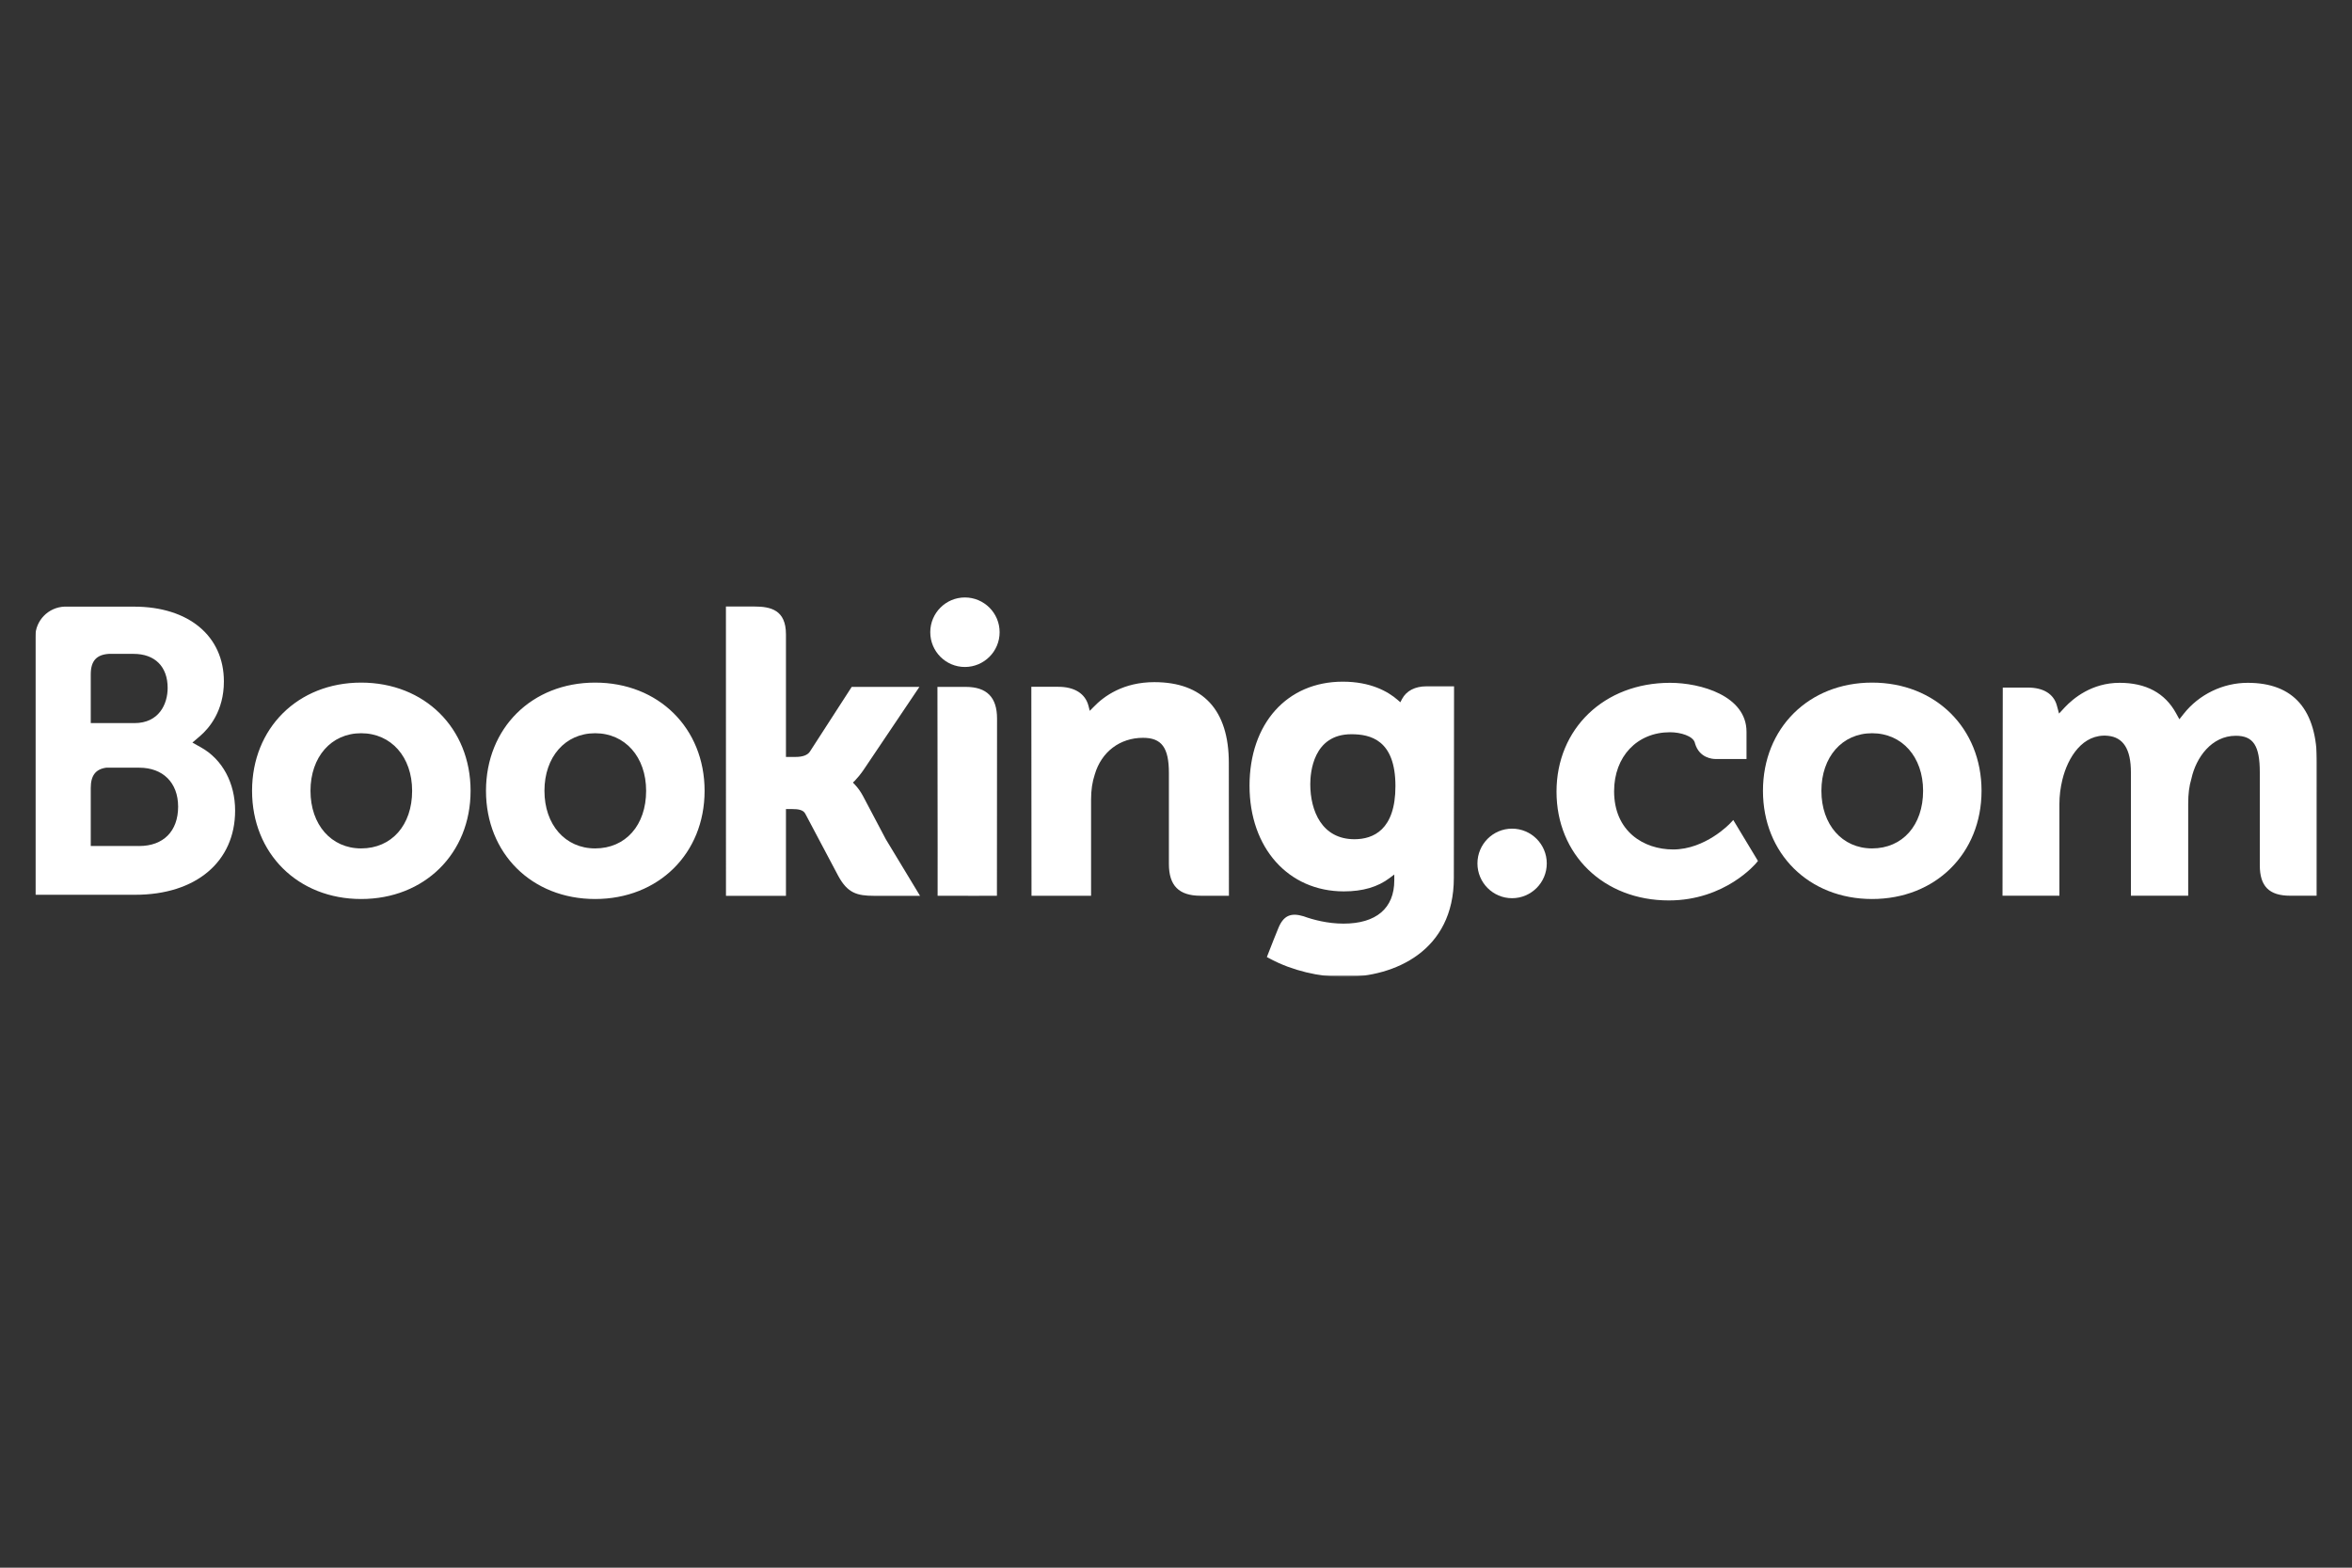 <svg width="1200" height="800" viewBox="0 0 1200 800" fill="none" xmlns="http://www.w3.org/2000/svg">
<rect x="0" y="0" width="1200" height="800" fill="#333333" stroke="none"/>
<mask id="mask0_1493_334" style="mask-type:luminance" maskUnits="userSpaceOnUse" x="18" y="301" width="1165" height="198">
<path d="M18 301H1182.41V498.571H18V301Z" fill="white"/>
</mask>
<g mask="url(#mask0_1493_334)">
<mask id="mask1_1493_334" style="mask-type:luminance" maskUnits="userSpaceOnUse" x="18" y="301" width="1165" height="198">
<path d="M18 498.571H1182.41V301H18V498.571Z" fill="white"/>
</mask>
<g mask="url(#mask1_1493_334)">
<path d="M474.627 322.627C474.627 312.82 482.543 304.888 492.287 304.888C502.064 304.888 510.011 312.82 510.011 322.627C510.011 332.423 502.064 340.363 492.287 340.363C482.543 340.363 474.627 332.421 474.627 322.627Z" fill="white"/>
<path d="M753.797 440.619C753.797 430.808 761.708 422.867 771.452 422.867C781.226 422.867 789.171 430.808 789.171 440.619C789.171 450.405 781.226 458.355 771.452 458.355C761.708 458.355 753.797 450.406 753.797 440.619Z" fill="white"/>
<path d="M184.241 432.951C169.002 432.951 158.413 420.85 158.413 403.556C158.413 386.267 169.002 374.173 184.241 374.173C199.566 374.173 210.272 386.267 210.272 403.556C210.272 421.124 199.789 432.951 184.241 432.951ZM184.241 348.338C152.002 348.338 128.605 371.567 128.605 403.556C128.605 435.546 152.002 458.77 184.241 458.77C216.6 458.77 240.094 435.546 240.094 403.556C240.094 371.567 216.6 348.338 184.241 348.338ZM440.359 406.318C439.106 403.959 437.669 401.963 436.139 400.379L435.164 399.344L436.19 398.36C437.67 396.8 439.183 394.951 440.641 392.807L469.091 350.515H434.554L413.178 383.598C411.968 385.372 409.526 386.267 405.868 386.267H400.997V323.721C400.997 311.211 393.203 309.508 384.784 309.508H370.37L370.394 457.144H400.997V412.859H403.863C407.352 412.859 409.728 413.262 410.817 415.159L427.699 447.023C432.414 455.669 437.114 457.144 445.955 457.144H469.407L451.94 428.253L440.359 406.318ZM588.924 348.101C573.358 348.101 563.426 355.016 557.86 360.864L556.002 362.743L555.346 360.188C553.711 353.923 548.2 350.477 539.906 350.477H526.191L526.276 457.107H556.671V407.961C556.671 403.156 557.296 398.986 558.566 395.183C561.95 383.669 571.387 376.51 583.183 376.51C592.67 376.51 596.377 381.517 596.377 394.456V440.896C596.377 451.94 601.485 457.107 612.536 457.107H627.001L626.952 389.288C626.952 362.344 613.801 348.101 588.924 348.101ZM492.691 350.524H478.284L478.383 432.968L478.373 457.131H493.751C493.944 457.131 494.099 457.152 494.293 457.152L501.455 457.131H508.585V457.09H508.635L508.696 366.711C508.696 355.806 503.472 350.524 492.691 350.524ZM303.627 432.951C288.39 432.951 277.78 420.85 277.78 403.556C277.78 386.267 288.39 374.173 303.627 374.173C318.921 374.173 329.657 386.267 329.657 403.556C329.657 421.124 319.177 432.951 303.627 432.951ZM303.627 348.338C271.357 348.338 247.955 371.567 247.955 403.556C247.955 435.546 271.357 458.77 303.627 458.77C335.953 458.77 359.486 435.546 359.486 403.556C359.486 371.567 335.953 348.338 303.627 348.338Z" fill="white"/>
</g>
</g>
<mask id="mask2_1493_334" style="mask-type:luminance" maskUnits="userSpaceOnUse" x="18" y="301" width="1165" height="198">
<path d="M18 301H1182.41V498.571H18V301Z" fill="white"/>
</mask>
<g mask="url(#mask2_1493_334)">
<mask id="mask3_1493_334" style="mask-type:luminance" maskUnits="userSpaceOnUse" x="18" y="304" width="1165" height="195">
<path d="M18 304.889H1182.16V498.318H18V304.889Z" fill="white"/>
</mask>
<g mask="url(#mask3_1493_334)">
<mask id="mask4_1493_334" style="mask-type:luminance" maskUnits="userSpaceOnUse" x="18" y="301" width="1165" height="198">
<path d="M18 498.571H1182.41V301H18V498.571Z" fill="white"/>
</mask>
<g mask="url(#mask4_1493_334)">
<path d="M955.136 432.951C939.905 432.951 929.287 420.85 929.287 403.556C929.287 386.267 939.905 374.173 955.136 374.173C970.432 374.173 981.173 386.267 981.173 403.556C981.173 421.124 970.689 432.951 955.136 432.951ZM955.136 348.338C922.873 348.338 899.471 371.567 899.471 403.556C899.471 435.546 922.873 458.77 955.136 458.77C987.466 458.77 1010.99 435.546 1010.99 403.556C1010.99 371.567 987.466 348.338 955.136 348.338Z" fill="white"/>
<path d="M691.04 428.26C674.423 428.26 668.508 413.763 668.508 400.177C668.508 394.191 670.022 374.682 689.443 374.682C699.095 374.682 711.958 377.448 711.958 401.181C711.958 423.566 700.574 428.26 691.04 428.26ZM727.738 350.237C721.97 350.237 717.531 352.537 715.307 356.736L714.467 358.366L713.059 357.144C708.152 352.898 699.356 347.862 685.071 347.862C656.65 347.862 637.516 369.208 637.516 400.975C637.516 432.704 657.314 454.878 685.643 454.878C695.319 454.878 702.967 452.621 709.028 448.031L711.373 446.269V449.233C711.373 463.475 702.163 471.331 685.467 471.331C677.353 471.331 669.968 469.356 665.029 467.564C658.58 465.619 654.801 467.229 652.186 473.698L649.773 479.667L646.36 488.386L648.475 489.512C659.16 495.182 673.07 498.567 685.643 498.567C711.529 498.567 741.753 485.318 741.753 448.031L741.863 350.237H727.738Z" fill="white"/>
</g>
</g>
</g>
<mask id="mask5_1493_334" style="mask-type:luminance" maskUnits="userSpaceOnUse" x="18" y="301" width="1165" height="198">
<path d="M18 301H1182.41V498.571H18V301Z" fill="white"/>
</mask>
<g mask="url(#mask5_1493_334)">
<mask id="mask6_1493_334" style="mask-type:luminance" maskUnits="userSpaceOnUse" x="18" y="301" width="1165" height="198">
<path d="M18 498.571H1182.41V301H18V498.571Z" fill="white"/>
</mask>
<g mask="url(#mask6_1493_334)">
<path d="M71.045 431.729L46.303 431.705V402.124C46.303 395.801 48.754 392.514 54.172 391.757H71.045C83.088 391.757 90.87 399.354 90.879 411.641C90.87 424.251 83.282 431.722 71.045 431.729ZM46.303 351.931V344.146C46.303 337.332 49.186 334.092 55.514 333.675H68.174C79.032 333.675 85.535 340.174 85.535 351.044C85.535 359.334 81.083 369.007 68.573 369.007H46.303V351.931ZM102.644 381.454L98.171 378.94L102.076 375.601C106.616 371.696 114.229 362.92 114.229 347.754C114.229 324.548 96.23 309.571 68.371 309.571H36.58L32.96 309.563C24.701 309.866 18.092 316.582 18 324.893V456.607H32.59C32.627 456.614 32.639 456.607 32.652 456.614L68.999 456.607C99.968 456.607 119.956 439.751 119.956 413.641C119.956 399.584 113.502 387.566 102.644 381.454Z" fill="white"/>
<path d="M1146.77 348.446C1134.16 348.446 1121.96 354.352 1114.14 364.256L1111.93 367.047L1110.21 363.925C1104.58 353.66 1094.89 348.446 1081.42 348.446C1067.29 348.446 1057.81 356.328 1053.41 361.014L1050.53 364.134L1049.42 360.031C1047.82 354.125 1042.56 350.872 1034.59 350.872H1021.82L1021.69 457.09H1050.72V410.202C1050.72 406.095 1051.23 402.03 1052.26 397.781C1055.03 386.451 1062.65 374.265 1075.45 375.484C1083.34 376.24 1087.2 382.341 1087.2 394.123V457.09H1116.43V410.202C1116.43 405.07 1116.91 401.228 1118.06 397.372C1120.42 386.556 1128.37 375.468 1140.72 375.468C1149.65 375.468 1152.96 380.528 1152.96 394.123V441.562C1152.96 452.294 1157.74 457.09 1168.47 457.09H1182.13L1182.15 389.281C1182.15 362.192 1170.24 348.446 1146.77 348.446ZM882.664 420.211C882.578 420.315 870.086 433.486 853.642 433.486C838.66 433.486 823.523 424.293 823.523 403.771C823.523 386.052 835.259 373.669 852.057 373.669C857.513 373.669 863.718 375.623 864.689 378.911L864.832 379.465C867.068 386.918 873.841 387.318 875.173 387.318L891.076 387.335V373.434C891.076 355.098 867.753 348.447 852.057 348.447C818.495 348.447 794.143 371.814 794.143 403.994C794.143 436.16 818.23 459.495 851.444 459.495C880.259 459.495 895.93 440.553 896.077 440.364L896.914 439.338L884.32 418.446L882.664 420.211Z" fill="white"/>
</g>
</g>
</svg>
